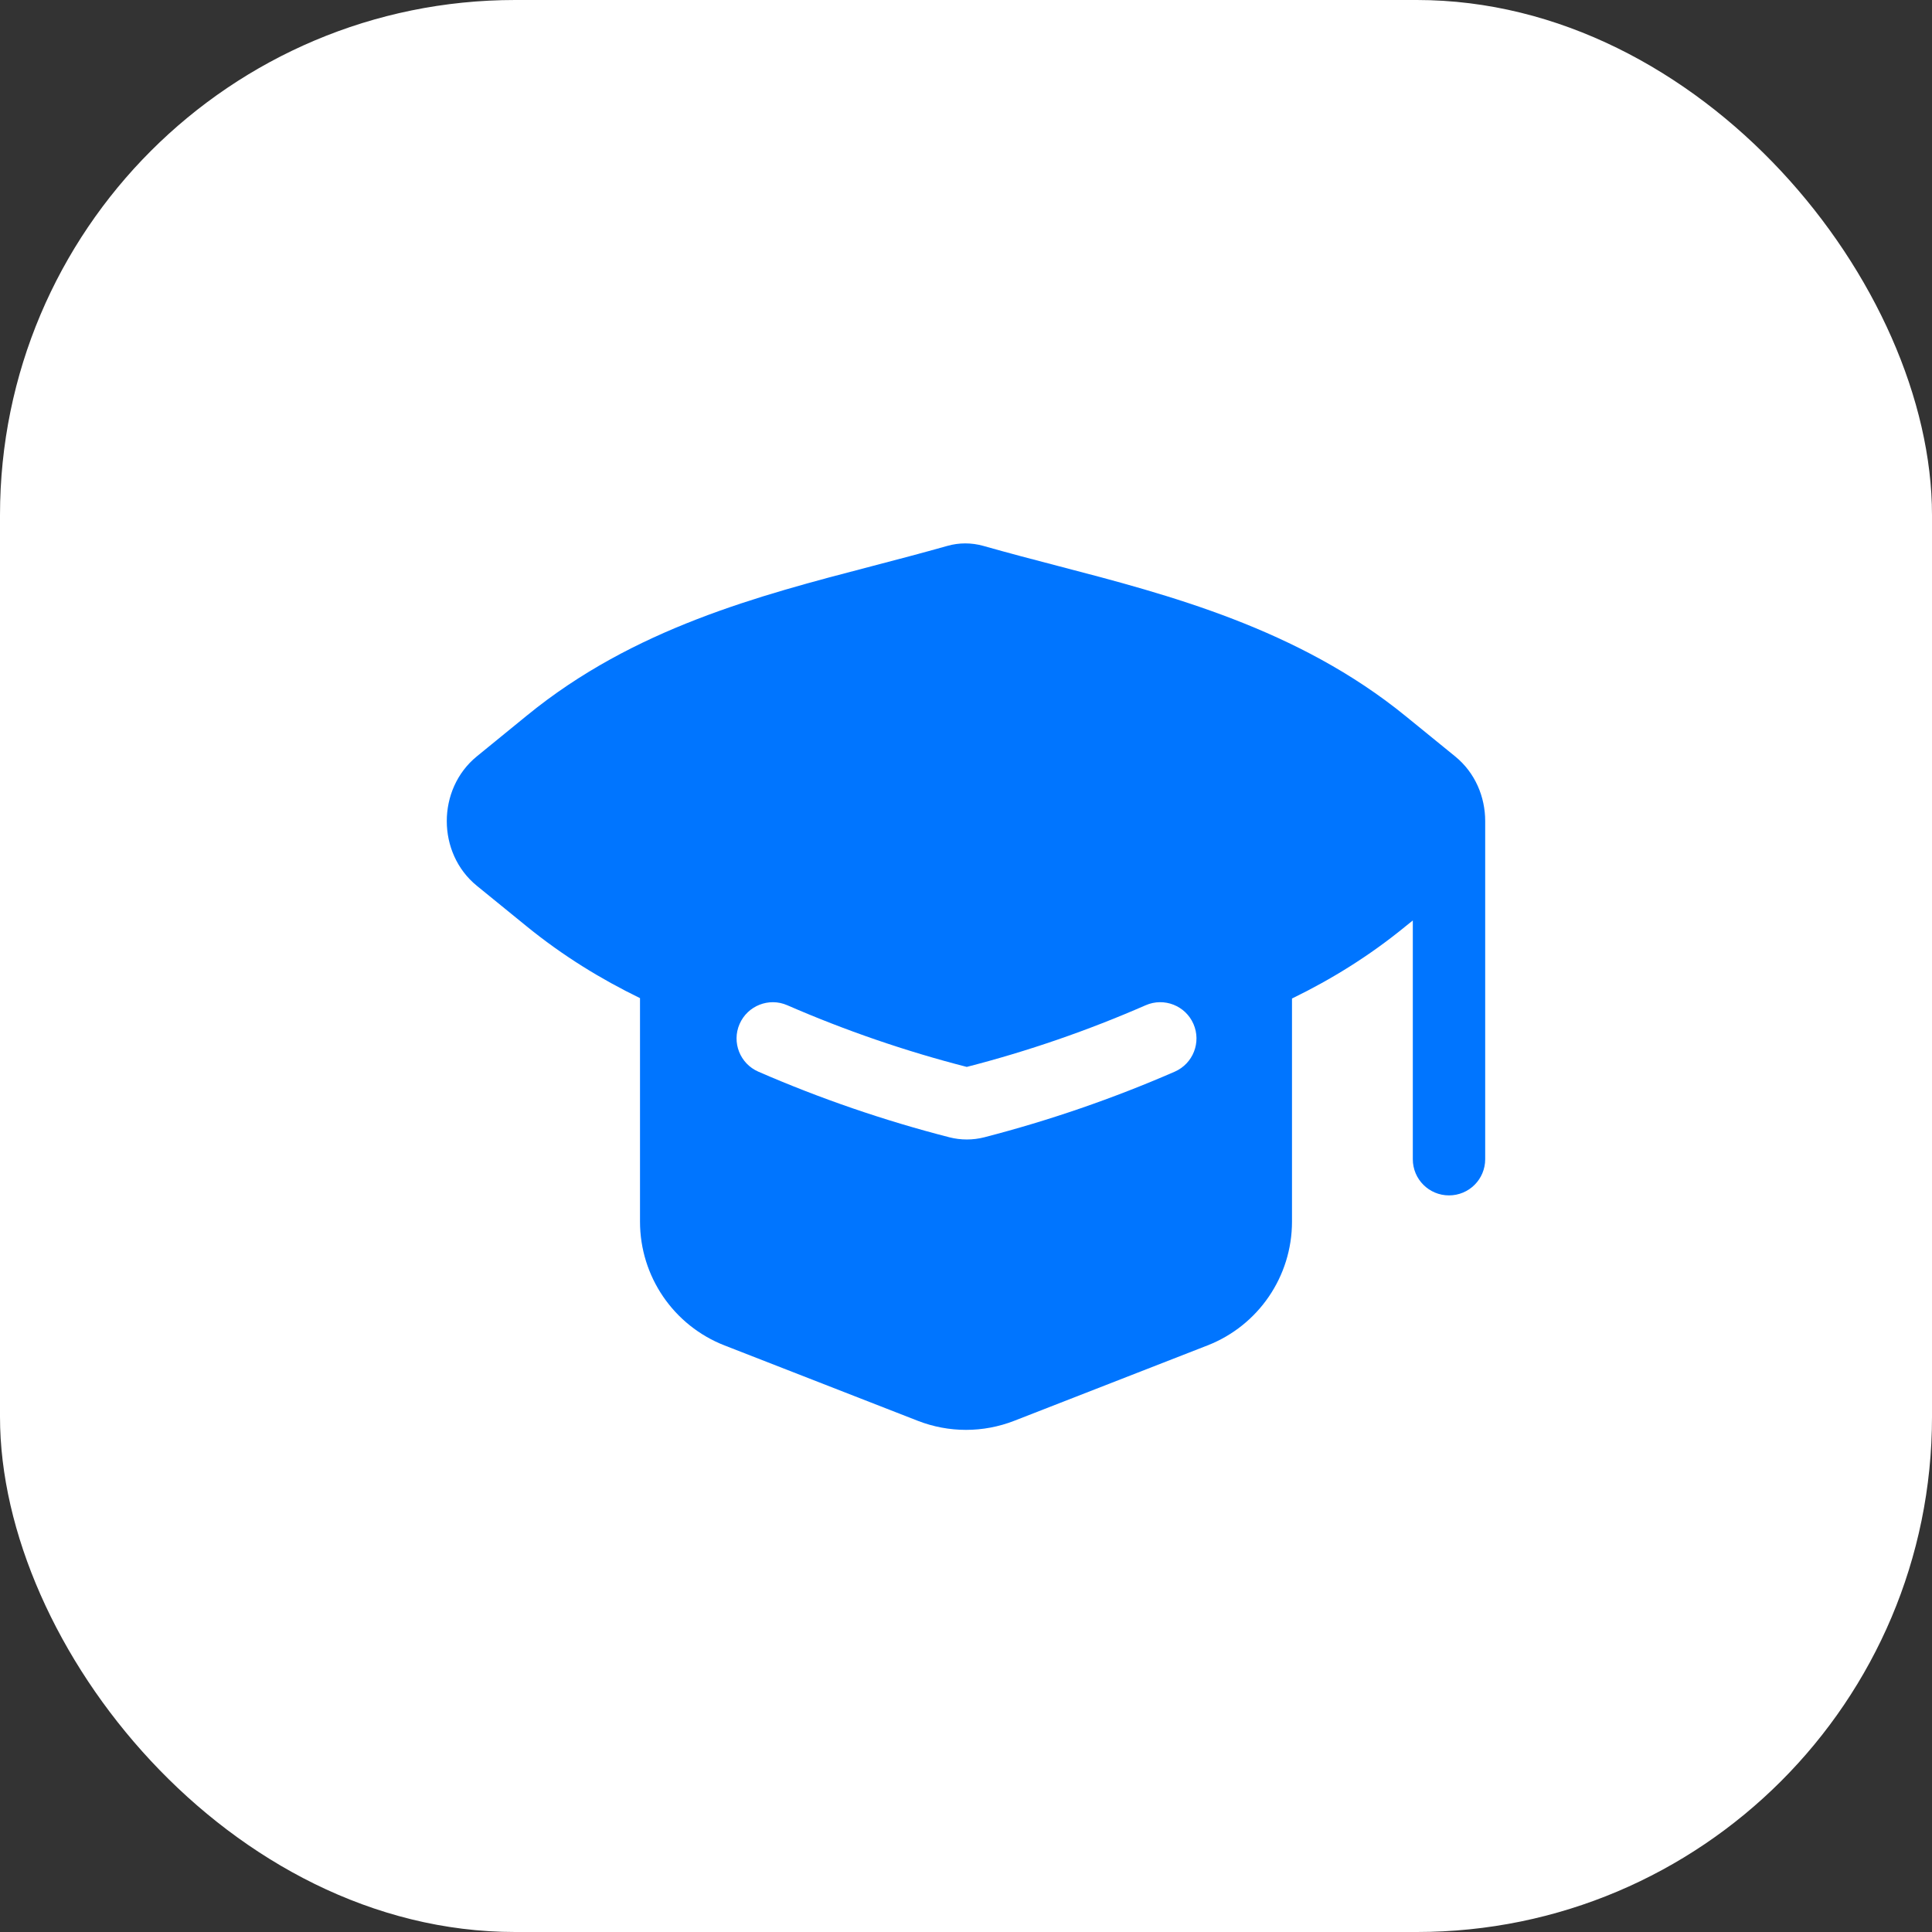 <?xml version="1.0" encoding="UTF-8"?> <svg xmlns="http://www.w3.org/2000/svg" width="30" height="30" viewBox="0 0 30 30" fill="none"><rect x="0" y="0" width="30" height="30" fill="#333333" stroke="none"/><rect width="30" height="30" rx="8" fill="white"></rect><path fill-rule="evenodd" clip-rule="evenodd" d="M15.267 8.476C15.084 8.425 14.891 8.425 14.709 8.477C14.32 8.587 13.927 8.69 13.533 8.793C11.776 9.251 9.84 9.757 8.185 11.108L7.404 11.745C6.782 12.253 6.782 13.248 7.405 13.755L8.173 14.38C8.74 14.842 9.332 15.204 9.938 15.499V18.97C9.938 19.82 10.459 20.583 11.251 20.892L14.251 22.062C14.733 22.25 15.267 22.25 15.749 22.062L18.749 20.892C19.541 20.583 20.062 19.82 20.062 18.97V15.505C20.664 15.212 21.252 14.852 21.815 14.392L21.938 14.293V18C21.938 18.311 22.189 18.562 22.5 18.562C22.811 18.562 23.062 18.311 23.062 18V12.75C23.062 12.374 22.907 11.999 22.595 11.745L21.827 11.12C20.159 9.761 18.143 9.235 16.439 8.791C16.046 8.689 15.655 8.586 15.267 8.476ZM12.224 15.609C11.94 15.485 11.608 15.616 11.484 15.901C11.36 16.186 11.491 16.517 11.776 16.641C12.734 17.058 13.726 17.399 14.743 17.66C14.92 17.705 15.106 17.705 15.283 17.66C16.297 17.398 17.286 17.057 18.241 16.641C18.526 16.516 18.656 16.185 18.532 15.9C18.408 15.615 18.076 15.485 17.791 15.609C16.894 16.001 15.965 16.322 15.012 16.567C14.057 16.322 13.125 16.001 12.224 15.609Z" fill="#0075FF"></path></svg> 